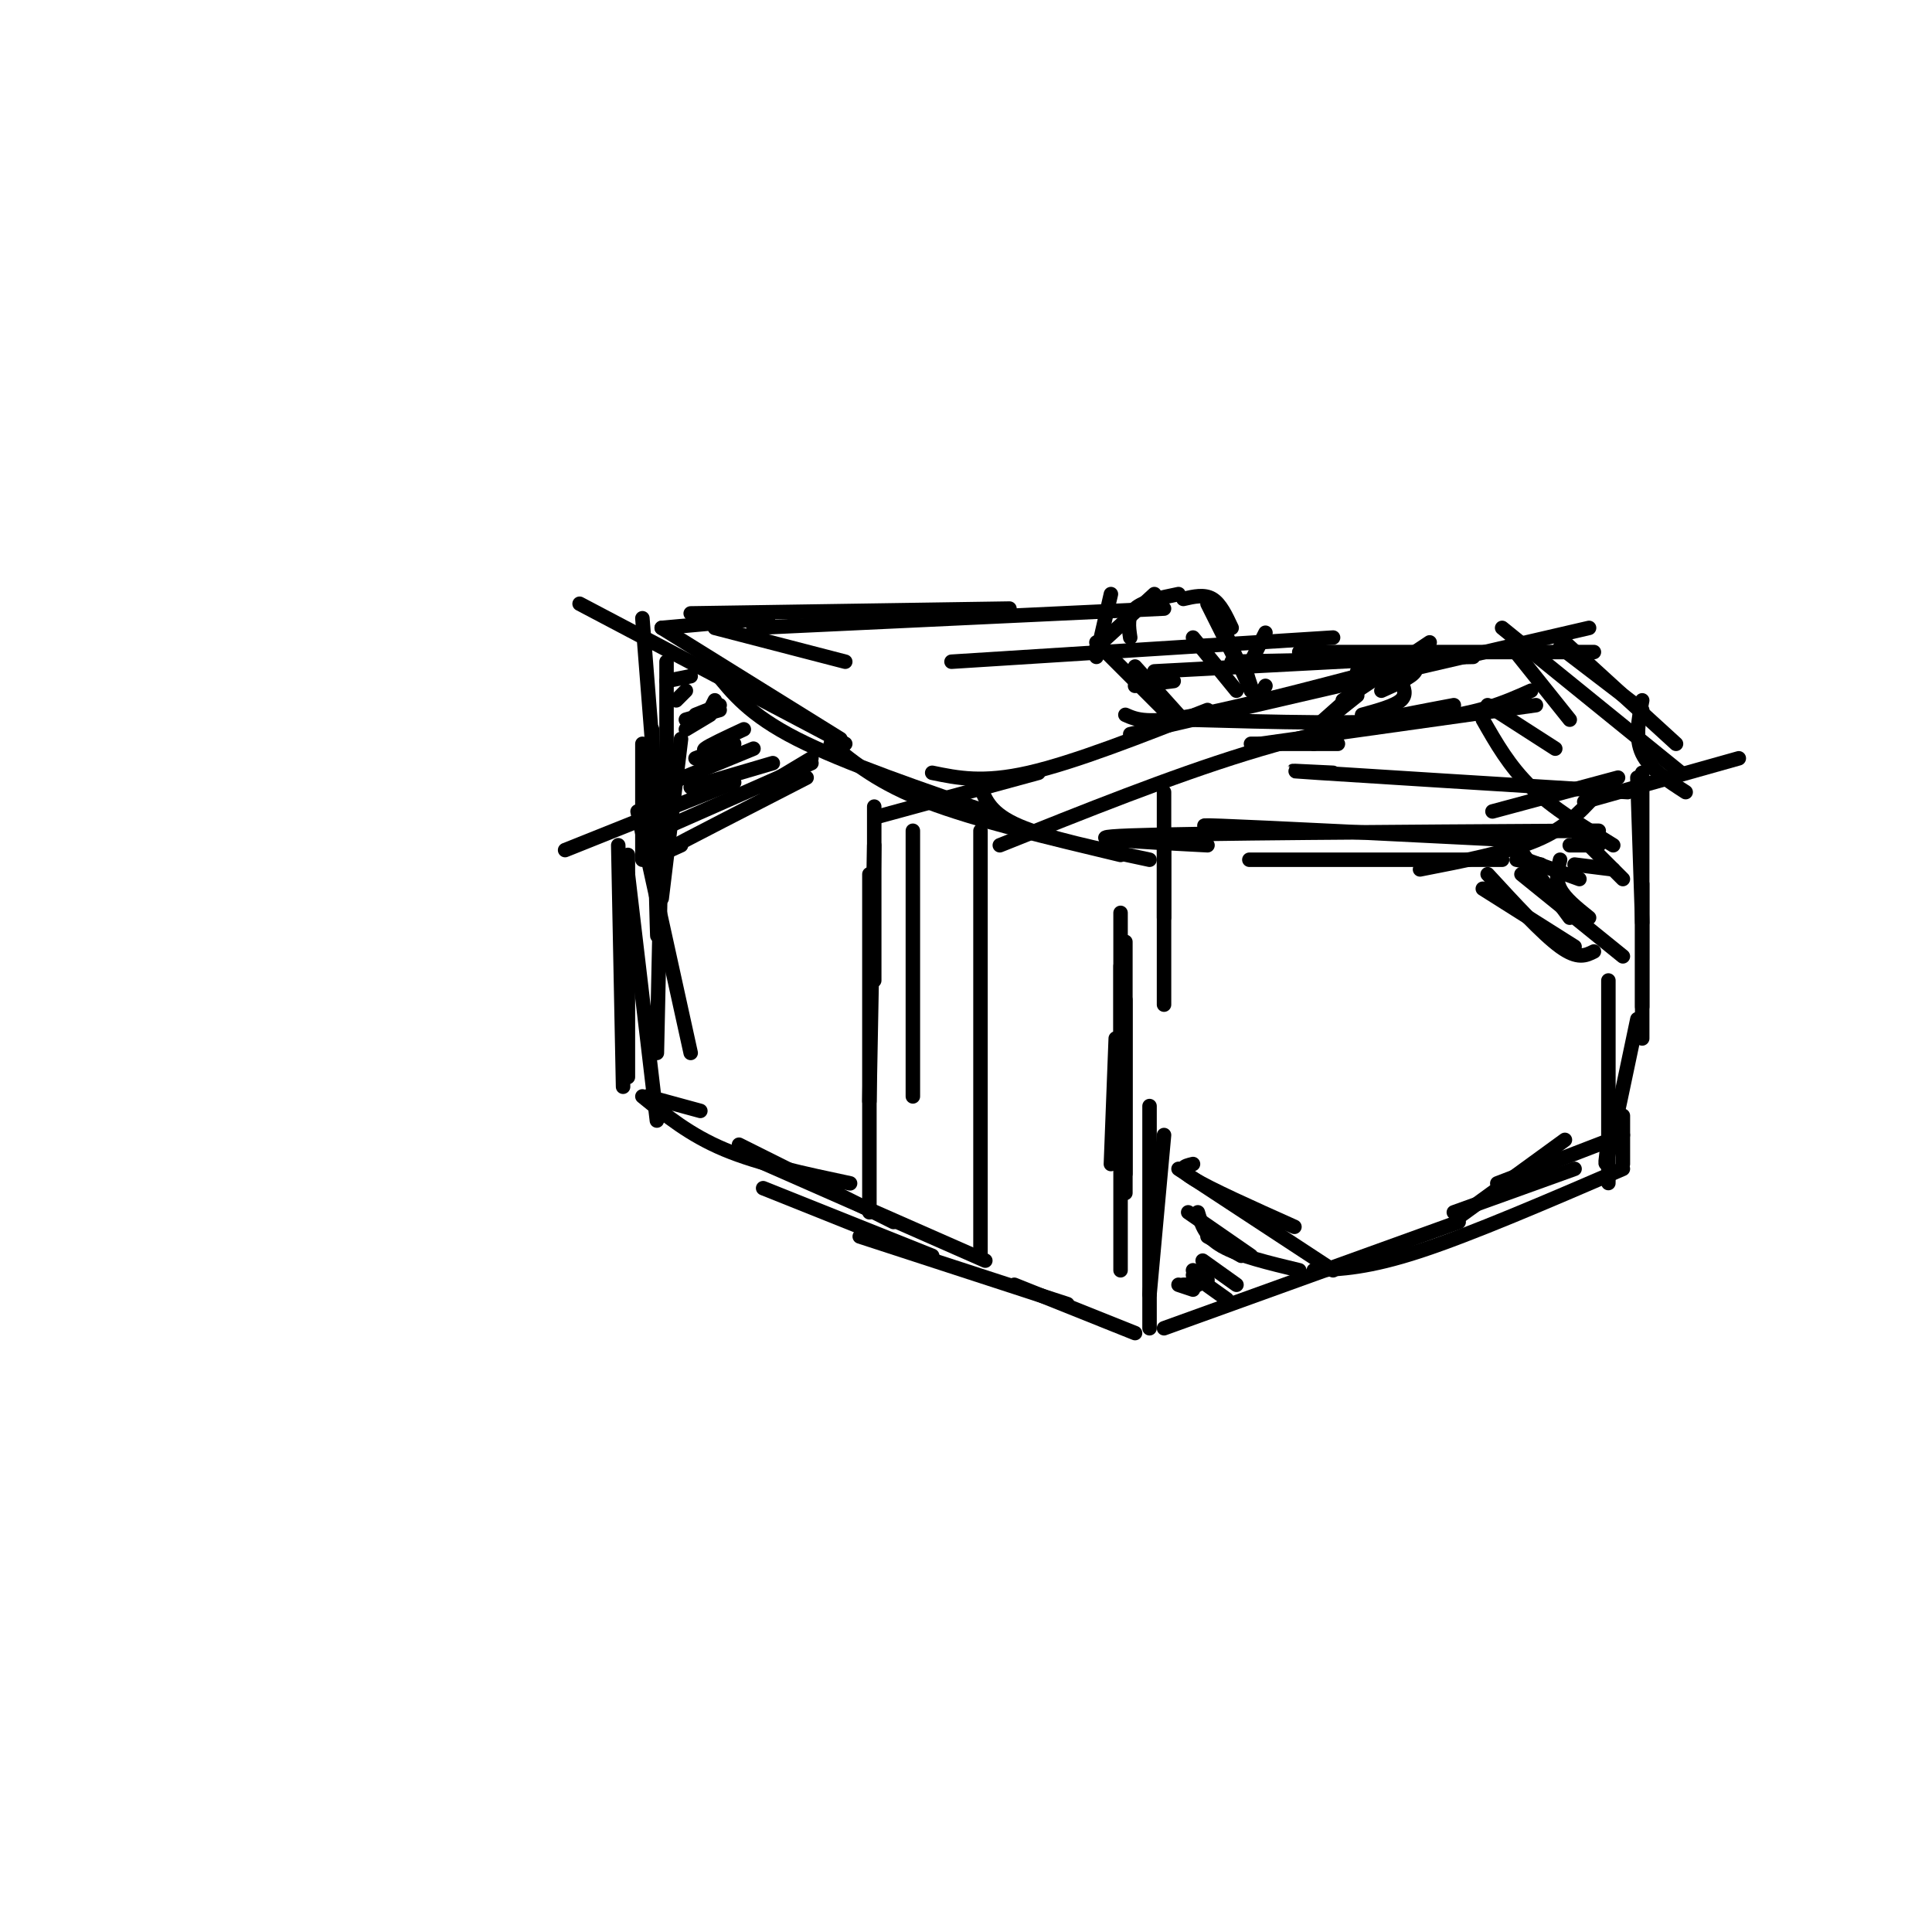 <svg viewBox='0 0 400 400' version='1.1' xmlns='http://www.w3.org/2000/svg' xmlns:xlink='http://www.w3.org/1999/xlink'><g fill='none' stroke='#000000' stroke-width='3' stroke-linecap='round' stroke-linejoin='round'><path d='M132,168c0.000,0.000 11.000,50.000 11,50'/><path d='M137,172c0.000,0.000 -1.000,46.000 -1,46'/><path d='M130,177c0.000,0.000 0.000,46.000 0,46'/><path d='M130,181c0.000,0.000 6.000,51.000 6,51'/><path d='M128,175c0.000,0.000 1.000,50.000 1,50'/><path d='M134,227c0.000,0.000 11.000,3.000 11,3'/><path d='M133,227c4.917,4.000 9.833,8.000 17,11c7.167,3.000 16.583,5.000 26,7'/><path d='M153,237c0.000,0.000 32.000,16.000 32,16'/><path d='M154,239c0.000,0.000 50.000,22.000 50,22'/><path d='M158,246c0.000,0.000 35.000,14.000 35,14'/><path d='M178,256c0.000,0.000 43.000,14.000 43,14'/><path d='M210,266c0.000,0.000 25.000,10.000 25,10'/><path d='M241,235c0.000,0.000 -3.000,33.000 -3,33'/><path d='M238,229c0.000,0.000 0.000,46.000 0,46'/><path d='M232,227c0.000,0.000 0.000,36.000 0,36'/><path d='M231,215c0.000,0.000 -1.000,26.000 -1,26'/><path d='M233,195c0.000,0.000 0.000,48.000 0,48'/><path d='M233,207c0.000,0.000 0.000,40.000 0,40'/><path d='M232,200c0.000,15.250 0.000,30.500 0,36c0.000,5.500 0.000,1.250 0,-3'/><path d='M232,189c0.000,0.000 0.000,28.000 0,28'/><path d='M241,164c0.000,0.000 0.000,44.000 0,44'/><path d='M241,173c0.000,0.000 0.000,17.000 0,17'/><path d='M141,153c0.000,0.000 -4.000,33.000 -4,33'/><path d='M135,151c0.417,17.000 0.833,34.000 1,40c0.167,6.000 0.083,1.000 0,-4'/><path d='M133,154c0.000,0.000 0.000,24.000 0,24'/><path d='M133,128c0.000,0.000 4.000,51.000 4,51'/><path d='M138,137c0.000,15.500 0.000,31.000 0,36c0.000,5.000 0.000,-0.500 0,-6'/><path d='M148,130c0.000,0.000 27.000,7.000 27,7'/><path d='M120,125c0.000,0.000 55.000,29.000 55,29'/><path d='M137,130c0.000,0.000 37.000,23.000 37,23'/><path d='M148,139c3.583,4.500 7.167,9.000 17,14c9.833,5.000 25.917,10.500 42,16'/><path d='M172,154c5.000,4.083 10.000,8.167 20,12c10.000,3.833 25.000,7.417 40,11'/><path d='M203,163c1.083,2.750 2.167,5.500 8,8c5.833,2.500 16.417,4.750 27,7'/><path d='M137,130c0.000,0.000 22.000,-2.000 22,-2'/><path d='M143,127c0.000,0.000 66.000,-1.000 66,-1'/><path d='M156,130c0.000,0.000 85.000,-4.000 85,-4'/><path d='M197,137c0.000,0.000 79.000,-5.000 79,-5'/><path d='M239,139c0.000,0.000 57.000,-3.000 57,-3'/><path d='M255,137c0.000,0.000 50.000,-1.000 50,-1'/><path d='M269,135c0.000,0.000 61.000,0.000 61,0'/><path d='M324,133c0.000,0.000 23.000,21.000 23,21'/><path d='M323,134c0.000,0.000 17.000,13.000 17,13'/><path d='M313,134c0.000,0.000 12.000,15.000 12,15'/><path d='M308,146c0.000,0.000 14.000,9.000 14,9'/><path d='M311,130c0.000,0.000 37.000,30.000 37,30'/><path d='M340,145c-0.750,3.917 -1.500,7.833 0,11c1.500,3.167 5.250,5.583 9,8'/><path d='M307,149c2.750,4.833 5.500,9.667 10,14c4.500,4.333 10.750,8.167 17,12'/><path d='M330,165c-3.000,3.250 -6.000,6.500 -12,9c-6.000,2.500 -15.000,4.250 -24,6'/><path d='M311,178c-20.833,0.000 -41.667,0.000 -49,0c-7.333,0.000 -1.167,0.000 5,0'/><path d='M315,174c-26.583,-1.333 -53.167,-2.667 -62,-3c-8.833,-0.333 0.083,0.333 9,1'/><path d='M329,172c-40.917,0.250 -81.833,0.500 -95,1c-13.167,0.500 1.417,1.250 16,2'/><path d='M337,164c-26.917,-1.667 -53.833,-3.333 -64,-4c-10.167,-0.667 -3.583,-0.333 3,0'/><path d='M360,157c0.000,0.000 -32.000,9.000 -32,9'/><path d='M335,161c0.000,0.000 -26.000,7.000 -26,7'/><path d='M339,161c0.000,0.000 1.000,30.000 1,30'/><path d='M340,160c0.000,19.000 0.000,38.000 0,45c0.000,7.000 0.000,2.000 0,-3'/><path d='M340,183c0.000,0.000 0.000,32.000 0,32'/><path d='M241,275c0.000,0.000 61.000,-22.000 61,-22'/><path d='M272,263c5.667,-0.250 11.333,-0.500 22,-4c10.667,-3.500 26.333,-10.250 42,-17'/><path d='M301,251c0.000,0.000 25.000,-9.000 25,-9'/><path d='M302,252c0.000,0.000 22.000,-16.000 22,-16'/><path d='M310,245c0.000,0.000 26.000,-10.000 26,-10'/><path d='M339,211c-2.500,11.917 -5.000,23.833 -6,28c-1.000,4.167 -0.500,0.583 0,-3'/><path d='M333,203c0.000,17.333 0.000,34.667 0,40c0.000,5.333 0.000,-1.333 0,-8'/><path d='M336,231c0.000,0.000 0.000,10.000 0,10'/><path d='M244,266c0.000,0.000 3.000,1.000 3,1'/><path d='M245,266c0.000,0.000 3.000,0.000 3,0'/><path d='M247,263c0.000,0.000 3.000,2.000 3,2'/><path d='M247,264c0.000,0.000 7.000,5.000 7,5'/><path d='M249,261c0.000,0.000 7.000,5.000 7,5'/><path d='M250,256c0.000,0.000 7.000,4.000 7,4'/><path d='M246,251c0.000,0.000 13.000,9.000 13,9'/><path d='M248,251c0.750,2.500 1.500,5.000 5,7c3.500,2.000 9.750,3.500 16,5'/><path d='M247,241c-1.750,0.417 -3.500,0.833 0,3c3.500,2.167 12.250,6.083 21,10'/><path d='M244,242c0.000,0.000 32.000,21.000 32,21'/><path d='M148,145c0.000,0.000 -1.000,2.000 -1,2'/><path d='M149,146c0.000,0.000 -5.000,2.000 -5,2'/><path d='M147,148c0.000,0.000 -5.000,3.000 -5,3'/><path d='M149,147c0.000,0.000 -7.000,2.000 -7,2'/><path d='M142,143c0.000,0.000 -2.000,2.000 -2,2'/><path d='M143,140c0.000,0.000 -5.000,1.000 -5,1'/><path d='M154,151c-3.583,1.667 -7.167,3.333 -8,4c-0.833,0.667 1.083,0.333 3,0'/><path d='M152,154c0.000,0.000 -8.000,3.000 -8,3'/><path d='M156,155c0.000,0.000 -17.000,7.000 -17,7'/><path d='M168,157c0.000,0.000 -10.000,6.000 -10,6'/><path d='M167,161c-12.333,6.333 -24.667,12.667 -29,15c-4.333,2.333 -0.667,0.667 3,-1'/><path d='M168,158c0.000,0.000 -34.000,15.000 -34,15'/><path d='M152,162c0.000,0.000 -35.000,14.000 -35,14'/><path d='M160,158c0.000,0.000 -17.000,5.000 -17,5'/><path d='M328,172c0.000,0.000 3.000,0.000 3,0'/><path d='M326,172c0.000,0.000 10.000,10.000 10,10'/><path d='M316,178c0.000,0.000 11.000,4.000 11,4'/><path d='M314,178c0.000,0.000 5.000,1.000 5,1'/><path d='M314,175c0.000,0.000 11.000,15.000 11,15'/><path d='M307,184c0.000,0.000 19.000,12.000 19,12'/><path d='M308,181c5.667,6.167 11.333,12.333 15,15c3.667,2.667 5.333,1.833 7,1'/><path d='M315,181c0.000,0.000 21.000,17.000 21,17'/><path d='M323,178c-0.500,2.000 -1.000,4.000 0,6c1.000,2.000 3.500,4.000 6,6'/><path d='M326,179c0.000,0.000 8.000,1.000 8,1'/><path d='M325,175c0.000,0.000 6.000,0.000 6,0'/><path d='M181,167c0.000,0.000 0.000,36.000 0,36'/><path d='M181,175c0.000,0.000 -1.000,53.000 -1,53'/><path d='M180,181c0.000,28.250 0.000,56.500 0,66c0.000,9.500 0.000,0.250 0,-9'/><path d='M189,172c0.000,0.000 0.000,55.000 0,55'/><path d='M203,172c0.000,37.500 0.000,75.000 0,85c0.000,10.000 0.000,-7.500 0,-25'/><path d='M182,169c0.000,0.000 33.000,-9.000 33,-9'/><path d='M193,160c5.250,1.083 10.500,2.167 20,0c9.500,-2.167 23.250,-7.583 37,-13'/><path d='M234,152c0.000,0.000 95.000,-22.000 95,-22'/><path d='M233,148c2.250,1.000 4.500,2.000 15,0c10.500,-2.000 29.250,-7.000 48,-12'/><path d='M207,175c17.667,-7.083 35.333,-14.167 51,-19c15.667,-4.833 29.333,-7.417 43,-10'/><path d='M246,149c18.083,0.500 36.167,1.000 48,0c11.833,-1.000 17.417,-3.500 23,-6'/><path d='M261,154c0.000,0.000 57.000,-8.000 57,-8'/><path d='M244,148c0.000,0.000 -9.000,-10.000 -9,-10'/><path d='M243,141c0.000,0.000 -8.000,1.000 -8,1'/><path d='M241,147c0.000,0.000 -14.000,-14.000 -14,-14'/><path d='M227,136c0.000,0.000 3.000,-13.000 3,-13'/><path d='M227,134c0.000,0.000 12.000,-11.000 12,-11'/><path d='M234,132c-0.333,-2.250 -0.667,-4.500 1,-6c1.667,-1.500 5.333,-2.250 9,-3'/><path d='M245,124c2.167,-0.500 4.333,-1.000 6,0c1.667,1.000 2.833,3.500 4,6'/><path d='M250,125c0.000,0.000 6.000,12.000 6,12'/><path d='M251,125c0.000,0.000 8.000,18.000 8,18'/><path d='M247,132c0.000,0.000 9.000,11.000 9,11'/><path d='M273,150c0.000,0.000 9.000,-8.000 9,-8'/><path d='M276,148c0.000,0.000 5.000,-4.000 5,-4'/><path d='M278,145c0.000,0.000 18.000,-12.000 18,-12'/><path d='M281,139c0.000,0.000 8.000,-3.000 8,-3'/><path d='M287,136c0.000,0.000 1.000,0.000 1,0'/><path d='M290,136c1.833,0.917 3.667,1.833 3,3c-0.667,1.167 -3.833,2.583 -7,4'/><path d='M290,141c0.667,1.417 1.333,2.833 0,4c-1.333,1.167 -4.667,2.083 -8,3'/><path d='M284,149c0.000,0.000 -12.000,5.000 -12,5'/><path d='M277,154c0.000,0.000 -18.000,0.000 -18,0'/><path d='M262,142c-0.667,1.250 -1.333,2.500 -2,2c-0.667,-0.500 -1.333,-2.750 -2,-5'/><path d='M258,139c0.000,0.000 4.000,-8.000 4,-8'/></g>
</svg>